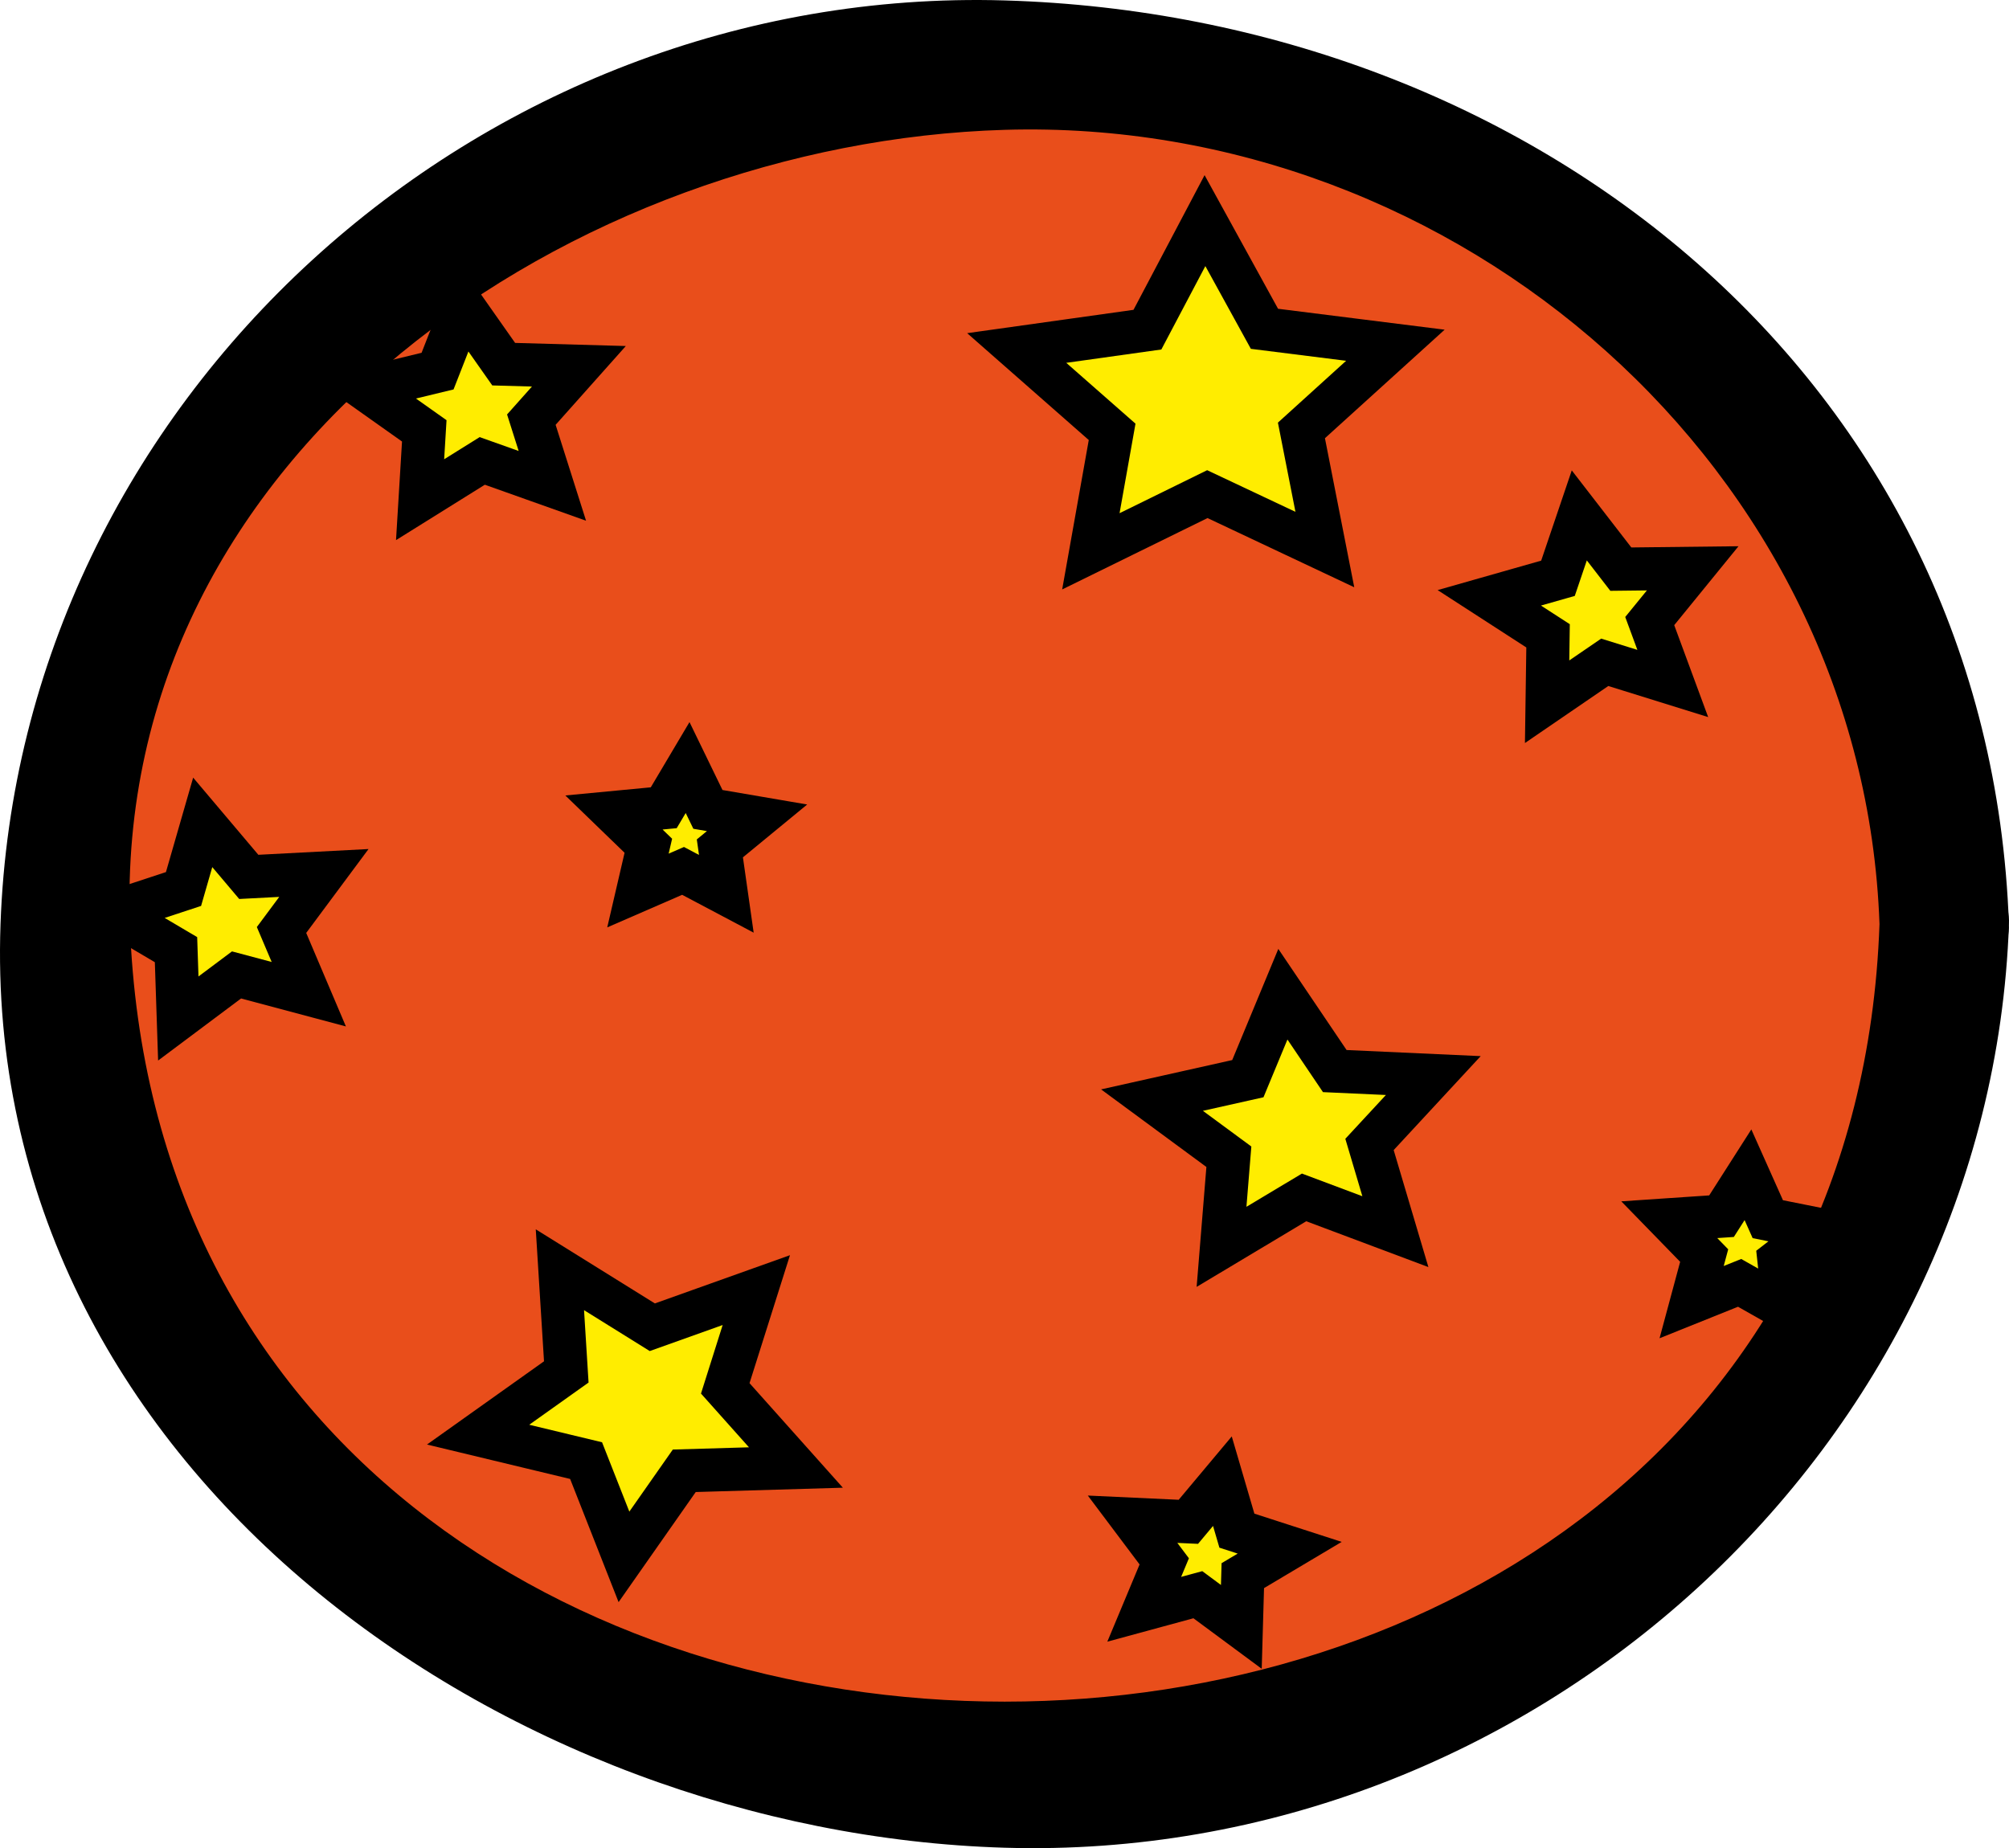 <?xml version="1.0" encoding="utf-8"?>
<!-- Generator: Adobe Illustrator 15.1.0, SVG Export Plug-In . SVG Version: 6.00 Build 0)  -->
<!DOCTYPE svg PUBLIC "-//W3C//DTD SVG 1.1//EN" "http://www.w3.org/Graphics/SVG/1.1/DTD/svg11.dtd">
<svg version="1.1" id="Ebene_1" xmlns="http://www.w3.org/2000/svg" xmlns:xlink="http://www.w3.org/1999/xlink" x="0px" y="0px"
	 width="46.57px" height="42.849px" viewBox="0 0 46.57 42.849" enable-background="new 0 0 46.57 42.849" xml:space="preserve">
<g>
	<defs>
		<rect id="SVGID_1_" width="46.57" height="42.849"/>
	</defs>
	<clipPath id="SVGID_2_">
		<use xlink:href="#SVGID_1_"  overflow="visible"/>
	</clipPath>
	<path clip-path="url(#SVGID_2_)" fill="#E94E1B" d="M45.068,21.425c0,10.998-9.75,19.913-21.778,19.913
		c-12.029,0-21.779-8.915-21.779-19.913S11.262,1.51,23.291,1.51C35.318,1.51,45.068,10.427,45.068,21.425"/>
	<path clip-path="url(#SVGID_2_)" d="M43.568,21.425c-0.851,24.035-39.706,24.035-40.557,0C2.623,10.416,13.362,3.304,23.291,3.01
		C33.805,2.698,43.195,10.87,43.568,21.425c0.068,1.929,3.068,1.936,3,0C46.121,8.746,35.49,0.37,23.291,0.01
		C11.096-0.351,0.441,9.28,0.012,21.425C-0.437,34.094,11.78,42.498,23.291,42.838c12.194,0.361,22.848-9.269,23.278-21.413
		C46.637,19.488,43.637,19.495,43.568,21.425"/>
</g>
<polygon fill="#FFED00" points="12.804,11.264 11.179,10.686 9.738,11.585 9.835,9.989 8.456,9.012 10.143,8.604 10.732,7.1 
	11.676,8.443 13.419,8.492 12.317,9.729 "/>
<polygon fill="none" stroke="#000000" stroke-miterlimit="10" points="12.804,11.264 11.179,10.686 9.738,11.585 9.835,9.989 
	8.456,9.012 10.143,8.604 10.732,7.1 11.676,8.443 13.419,8.492 12.317,9.729 "/>
<polygon fill="#FFED00" points="30.711,12.741 27.987,11.456 25.287,12.782 25.78,10.012 23.568,8.068 26.598,7.643 27.932,5.115 
	29.311,7.623 32.346,8.004 30.168,9.979 "/>
<polygon fill="none" stroke="#000000" stroke-miterlimit="10" points="30.711,12.741 27.987,11.456 25.287,12.782 25.78,10.012 
	23.568,8.068 26.598,7.643 27.932,5.115 29.311,7.623 32.346,8.004 30.168,9.979 "/>
<polygon fill="#FFED00" points="16.837,20.722 15.834,20.191 14.788,20.646 15.029,19.608 14.232,18.837 15.386,18.727 
	15.939,17.795 16.41,18.765 17.549,18.96 16.687,19.669 "/>
<polygon fill="none" stroke="#000000" stroke-miterlimit="10" points="16.837,20.722 15.834,20.191 14.788,20.646 15.029,19.608 
	14.232,18.837 15.386,18.727 15.939,17.795 16.41,18.765 17.549,18.96 16.687,19.669 "/>
<polygon fill="#FFED00" points="32.346,28.555 30.23,27.761 28.316,28.907 28.486,26.818 26.704,25.505 28.926,25.008 29.738,23.05 
	30.941,24.832 33.225,24.936 31.746,26.533 "/>
<polygon fill="none" stroke="#000000" stroke-miterlimit="10" points="32.346,28.555 30.23,27.761 28.316,28.907 28.486,26.818 
	26.704,25.505 28.926,25.008 29.738,23.05 30.941,24.832 33.225,24.936 31.746,26.533 "/>
<polygon fill="#FFED00" points="18.45,34.023 15.862,34.099 14.464,36.095 13.586,33.863 11.083,33.261 13.127,31.807 
	12.979,29.438 15.121,30.771 17.532,29.91 16.812,32.188 "/>
<polygon fill="none" stroke="#000000" stroke-miterlimit="10" points="18.45,34.023 15.862,34.099 14.464,36.095 13.586,33.863 
	11.083,33.261 13.127,31.807 12.979,29.438 15.121,30.771 17.532,29.91 16.812,32.188 "/>
<polygon fill="#FFED00" points="7.158,23.05 5.483,22.603 4.133,23.613 4.08,22.017 2.613,21.151 4.254,20.611 4.699,19.066 
	5.767,20.33 7.508,20.239 6.526,21.561 "/>
<polygon fill="none" stroke="#000000" stroke-miterlimit="10" points="7.158,23.05 5.483,22.603 4.133,23.613 4.08,22.017 
	2.613,21.151 4.254,20.611 4.699,19.066 5.767,20.33 7.508,20.239 6.526,21.561 "/>
<polygon fill="#FFED00" points="38.776,15.846 37.199,15.355 35.863,16.269 35.885,14.741 34.523,13.86 36.115,13.407 
	36.609,11.949 37.572,13.195 39.238,13.176 38.242,14.399 "/>
<polygon fill="none" stroke="#000000" stroke-miterlimit="10" points="38.776,15.846 37.199,15.355 35.863,16.269 35.885,14.741 
	34.523,13.86 36.115,13.407 36.609,11.949 37.572,13.195 39.238,13.176 38.242,14.399 "/>
<polygon fill="#FFED00" points="41.358,30.328 40.326,29.742 39.213,30.189 39.504,29.109 38.695,28.278 39.906,28.196 
	40.519,27.236 40.979,28.266 42.166,28.503 41.238,29.222 "/>
<polygon fill="none" stroke="#000000" stroke-miterlimit="10" points="41.358,30.328 40.326,29.742 39.213,30.189 39.504,29.109 
	38.695,28.278 39.906,28.196 40.519,27.236 40.979,28.266 42.166,28.503 41.238,29.222 "/>
<polygon fill="#FFED00" points="28.775,37.718 27.767,36.972 26.524,37.31 26.988,36.199 26.254,35.222 27.547,35.282 28.336,34.34 
	28.672,35.487 29.896,35.883 28.809,36.53 "/>
<polygon fill="none" stroke="#000000" stroke-miterlimit="10" points="28.775,37.718 27.767,36.972 26.524,37.31 26.988,36.199 
	26.254,35.222 27.547,35.282 28.336,34.34 28.672,35.487 29.896,35.883 28.809,36.53 "/>
</svg>
